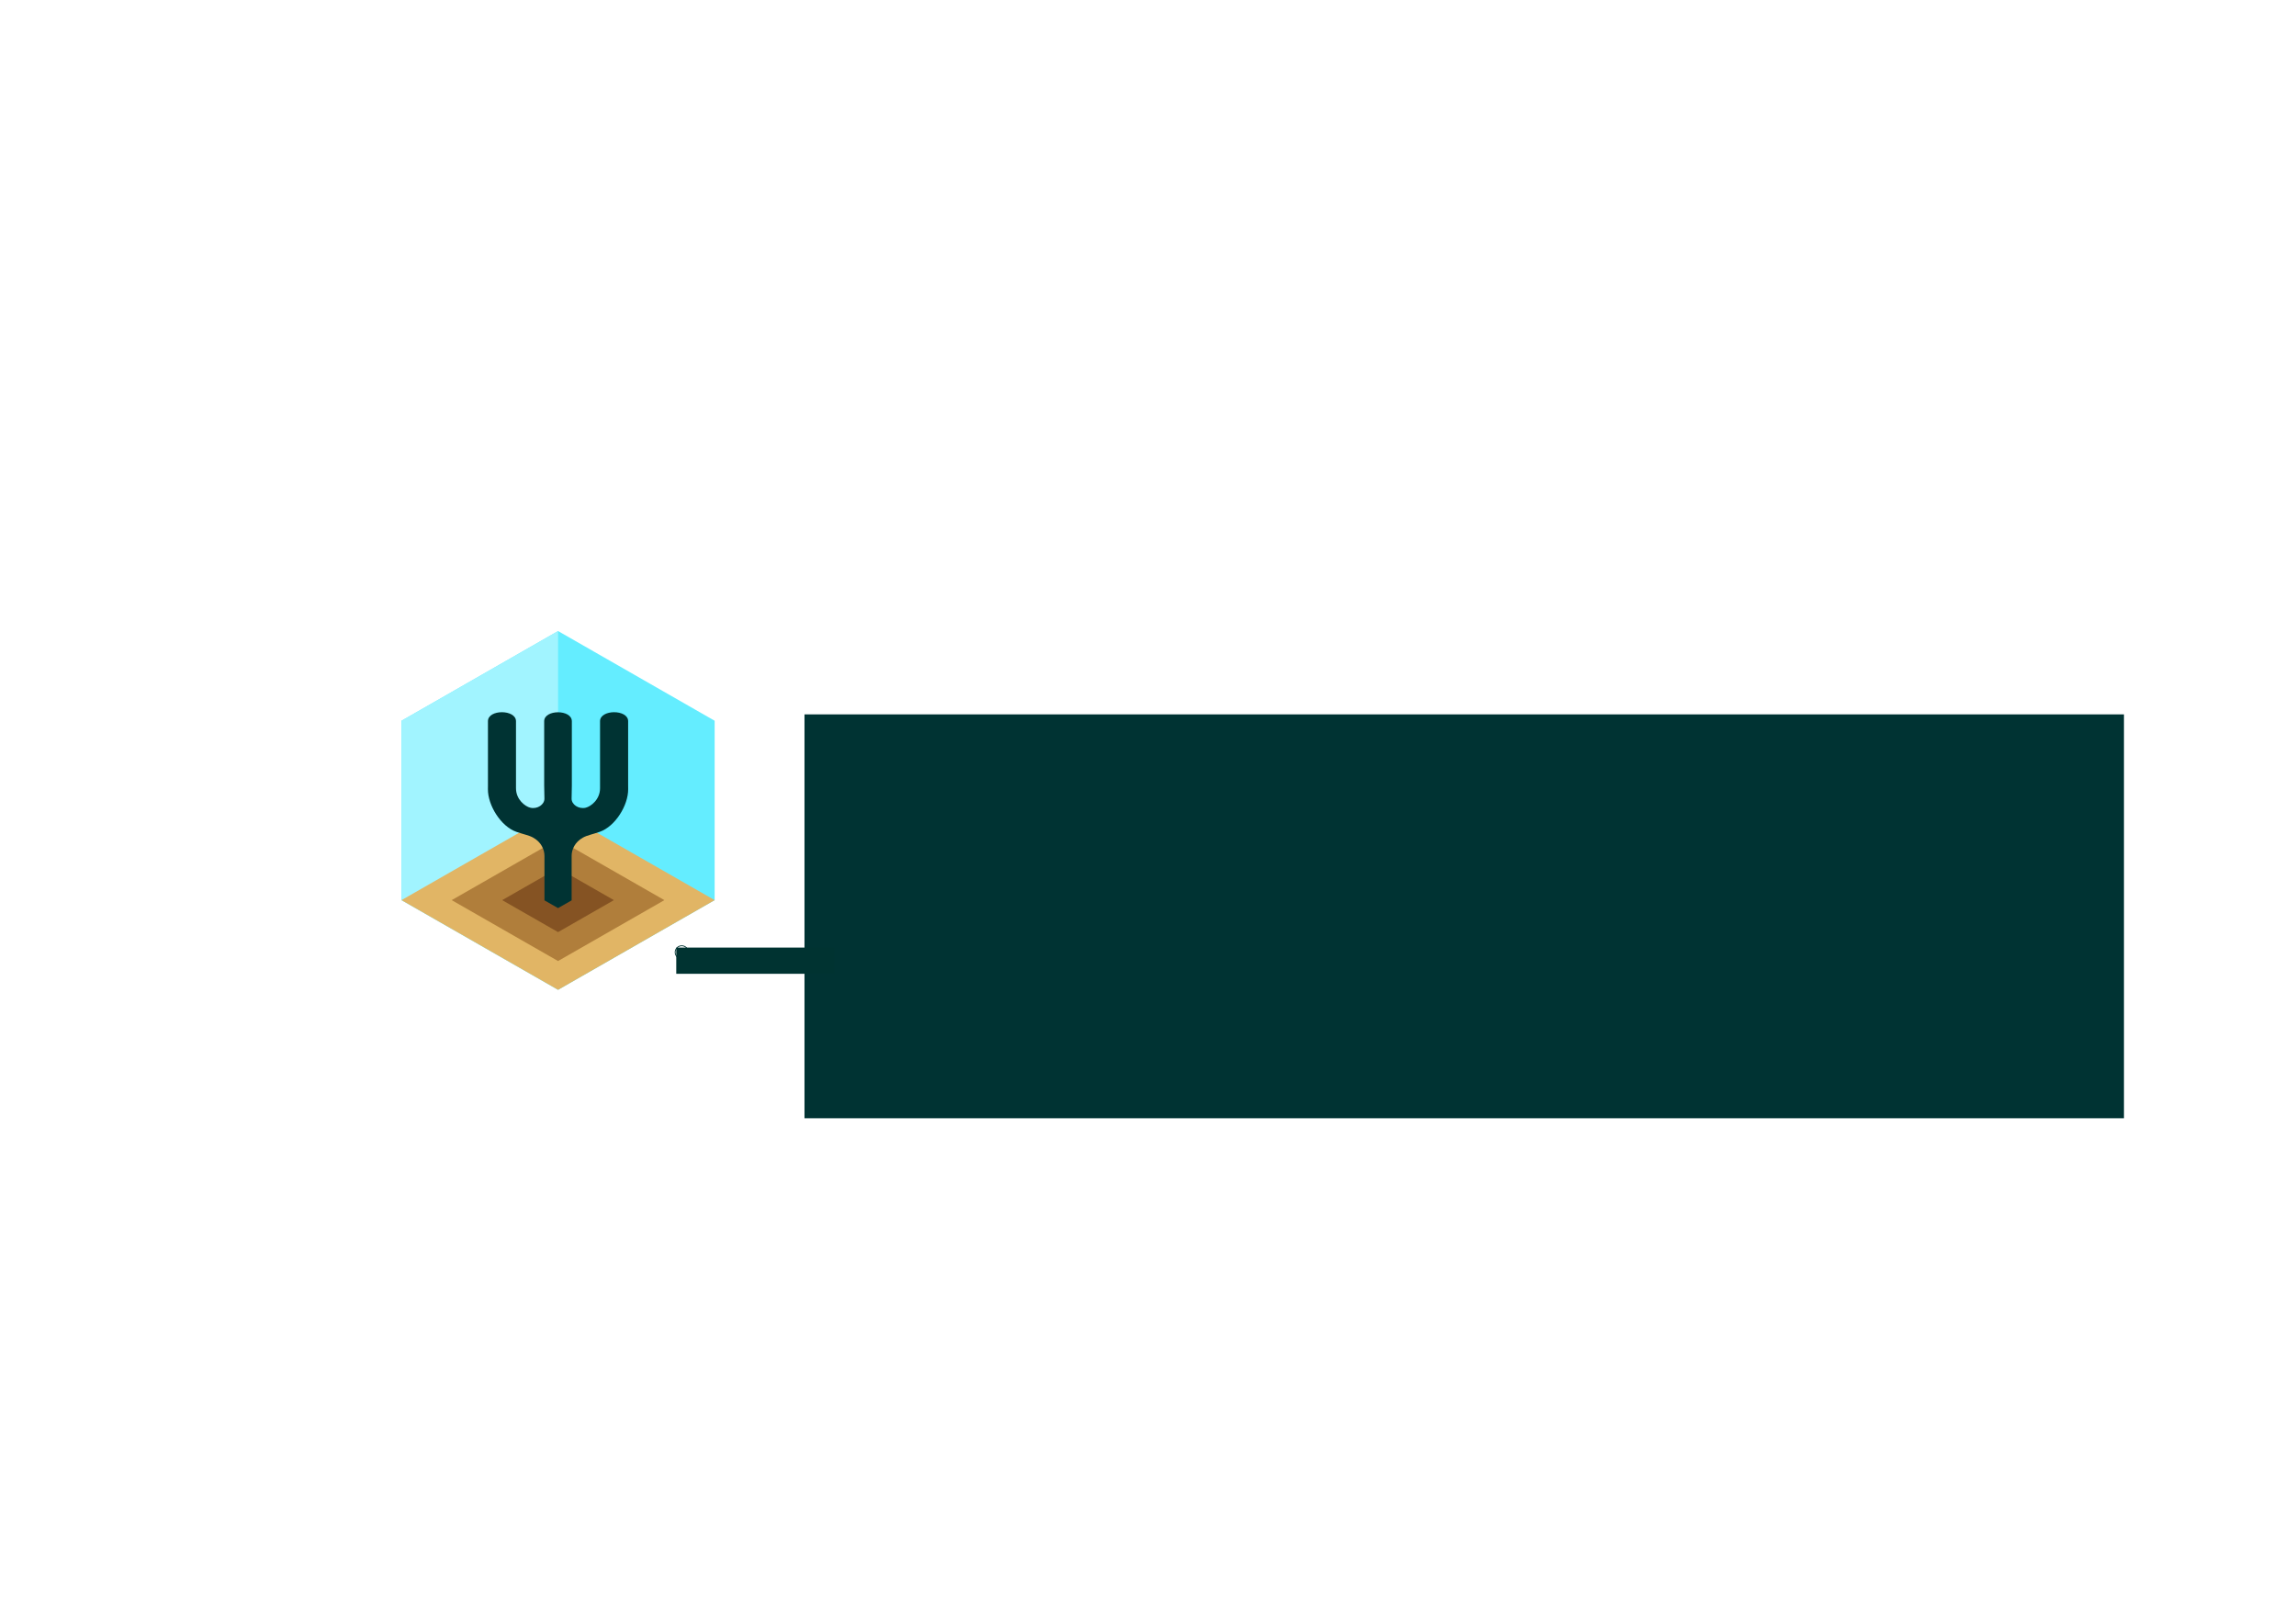 <?xml version="1.0" encoding="UTF-8" standalone="no"?>
<!-- Created with Inkscape (http://www.inkscape.org/) -->

<svg
   xmlns:dc="http://purl.org/dc/elements/1.1/"
   xmlns:cc="http://creativecommons.org/ns#"
   xmlns:rdf="http://www.w3.org/1999/02/22-rdf-syntax-ns#"
   xmlns:svg="http://www.w3.org/2000/svg"
   xmlns="http://www.w3.org/2000/svg"
   xmlns:sodipodi="http://sodipodi.sourceforge.net/DTD/sodipodi-0.dtd"
   xmlns:inkscape="http://www.inkscape.org/namespaces/inkscape"
   width="297mm"
   height="210mm"
   viewBox="0 0 297 210"
   version="1.1"
   id="svg8"
   inkscape:version="0.92.2 (5c3e80d, 2017-08-06)"
   sodipodi:docname="Forksand_Logo_Color_Horizontal_WhiteBackground.svg">
  <defs
     id="defs2" />
  <sodipodi:namedview
     id="base"
     pagecolor="#ffffff"
     bordercolor="#666666"
     borderopacity="1.0"
     inkscape:pageopacity="0.0"
     inkscape:pageshadow="2"
     inkscape:zoom="0.25"
     inkscape:cx="226.13538"
     inkscape:cy="844.73752"
     inkscape:document-units="mm"
     inkscape:current-layer="layer1"
     showgrid="false"
     inkscape:window-width="1366"
     inkscape:window-height="705"
     inkscape:window-x="-8"
     inkscape:window-y="-8"
     inkscape:window-maximized="1" />
  <g
     inkscape:label="Layer 1"
     inkscape:groupmode="layer"
     id="layer1"
     transform="translate(0,-87)">
    <g
       transform="matrix(5.088,0,0,5.047,196.934,-3286.492)"
       id="g4342-1">
      <flowRoot
         xml:space="preserve"
         id="flowRoot1139-0"
         style="font-style:normal;font-weight:normal;font-size:40px;line-height:125%;font-family:sans-serif;letter-spacing:0px;word-spacing:0px;fill:#003333;fill-opacity:1;stroke:none;stroke-width:1px;stroke-linecap:butt;stroke-linejoin:miter;stroke-opacity:1"
         transform="matrix(0.125,0,0,0.108,-34.983,684.696)"><flowRegion
           style="fill:#003333;fill-opacity:1"
           id="flowRegion1135-8"><rect
             style="fill:#003333;fill-opacity:1"
             id="rect1133-9"
             width="268.365"
             height="95.829"
             x="133.845"
             y="18.759" /></flowRegion><flowPara
           id="flowPara1137-5"
           style="font-style:normal;font-variant:normal;font-weight:bold;font-stretch:normal;font-family:Saira;-inkscape-font-specification:'Saira Bold';fill:#003333;fill-opacity:1">FORK SAND</flowPara></flowRoot>      <g
         transform="matrix(0.785,0,0,0.785,-48.737,730.802)"
         id="g4496-5">
        <path
           style="opacity:1;fill:#64edff;fill-opacity:1;stroke:none;stroke-width:0.028;stroke-miterlimit:4;stroke-dasharray:none;stroke-opacity:1"
           inkscape:transform-center-y="1.0261877e-006"
           d="m 35.924,-55.945 v 5.856 l -5.071,2.928 -5.071,-2.928 v -5.856 0 l 5.071,-2.928 z"
           id="path945-2-8-35"
           inkscape:connector-curvature="0"
           sodipodi:nodetypes="cccccccc" />
        <path
           style="opacity:1;fill:#a1f4ff;fill-opacity:1;stroke:none;stroke-width:0.028;stroke-miterlimit:4;stroke-dasharray:none;stroke-opacity:1"
           inkscape:transform-center-y="1.0261877e-006"
           d="m 30.853,-47.161 -5.071,-2.928 v -5.856 l 5.071,-2.928 z"
           id="path945-5-9-2"
           inkscape:connector-curvature="0"
           sodipodi:nodetypes="ccccc" />
        <path
           style="opacity:1;fill:#e1b565;fill-opacity:1;stroke:none;stroke-width:0.028;stroke-miterlimit:4;stroke-dasharray:none;stroke-opacity:1"
           inkscape:transform-center-y="1.0261877e-006"
           d="m 35.924,-50.089 -5.071,2.928 -5.071,-2.928 v 0 l 5.071,-2.928 z"
           id="path945-3-8"
           inkscape:connector-curvature="0"
           sodipodi:nodetypes="ccccccc" />
        <path
           style="opacity:1;fill:#b07e3b;fill-opacity:1;stroke:none;stroke-width:0.019;stroke-miterlimit:4;stroke-dasharray:none;stroke-opacity:1"
           d="m 34.296,-50.089 -3.444,1.988 -3.444,-1.988 v 0 l 3.444,-1.988 z"
           id="path945-4-90-3"
           inkscape:connector-curvature="0"
           sodipodi:nodetypes="ccccccc" />
        <path
           style="opacity:1;fill:#855323;fill-opacity:1;stroke:none;stroke-width:0.01;stroke-miterlimit:4;stroke-dasharray:none;stroke-opacity:1"
           d="m 32.661,-50.089 -1.809,1.044 -1.809,-1.044 v 0 l 1.809,-1.044 z"
           id="path945-4-9-9-02"
           inkscape:connector-curvature="0"
           sodipodi:nodetypes="ccccccc" />
        <path
           style="opacity:1;fill:#003333;fill-opacity:1;stroke:none;stroke-width:0.09;stroke-miterlimit:4;stroke-dasharray:none;stroke-opacity:1"
           d="m 29.037,-56.224 c -0.227,-7.65e-4 -0.455,0.096 -0.455,0.294 v 2.096 l -0.001,0.12 c -0.005,0.531 0.421,1.22 0.921,1.395 0.242,0.085 0.406,0.112 0.54,0.187 0.272,0.151 0.37,0.399 0.37,0.599 v 1.451 l 0.44,0.253 0.44,-0.253 v -1.451 c 0,-0.2 0.098,-0.448 0.37,-0.599 0.135,-0.075 0.298,-0.102 0.54,-0.187 0.501,-0.175 0.926,-0.865 0.921,-1.395 l -0.001,-0.12 v -2.096 c 0,-0.197 -0.227,-0.294 -0.455,-0.294 -0.227,7.65e-4 -0.455,0.099 -0.455,0.294 v 2.096 0.093 c 0,0.369 -0.298,0.595 -0.464,0.635 -0.232,0.055 -0.461,-0.106 -0.457,-0.298 l 0.008,-0.429 v -2.096 c 0,-0.195 -0.223,-0.292 -0.448,-0.293 -0.225,0.001 -0.448,0.098 -0.448,0.293 v 2.096 l 0.008,0.429 c 0.004,0.193 -0.226,0.353 -0.457,0.298 -0.166,-0.039 -0.464,-0.265 -0.464,-0.635 v -0.093 -2.096 c 0,-0.194 -0.227,-0.293 -0.455,-0.294 z"
           id="rect1039-2-3-0"
           inkscape:connector-curvature="0"
           sodipodi:nodetypes="cscccsscccsccccscscscccscsccsscscc" />
        <g
           id="g1246-6">
          <ellipse
             ry="0.213"
             rx="0.213"
             cy="-48.387"
             cx="34.858"
             id="path1170-6"
             style="opacity:1;fill:none;fill-opacity:1;stroke:#003331;stroke-width:0.027;stroke-linecap:butt;stroke-linejoin:round;stroke-miterlimit:4;stroke-dasharray:none;stroke-dashoffset:0;stroke-opacity:1" />
          <flowRoot
             style="font-style:normal;font-variant:normal;font-weight:normal;font-stretch:normal;line-height:0.01%;font-family:Saira;-inkscape-font-specification:Saira;letter-spacing:0px;word-spacing:0px;fill:#003331;fill-opacity:1;stroke:none"
             id="flowRoot860-1-4-0-1"
             xml:space="preserve"
             transform="matrix(0.146,0,0,0.146,37.338,-149.504)"><flowRegion
               style="font-style:normal;font-variant:normal;font-weight:normal;font-stretch:normal;font-size:2.339px;font-family:Saira;-inkscape-font-specification:Saira;fill:#003331;fill-opacity:1"
               id="flowRegion862-0-6-2-3"><rect
                 style="font-style:normal;font-variant:normal;font-weight:normal;font-stretch:normal;font-size:2.339px;font-family:Saira;-inkscape-font-specification:Saira;fill:#003331;fill-opacity:1"
                 y="691.532"
                 x="-18.2"
                 height="5.861"
                 width="35.079"
                 id="rect864-7-5-4-7" /></flowRegion><flowPara
               style="font-style:normal;font-variant:normal;font-weight:bold;font-stretch:normal;font-size:3.11px;line-height:1.25;font-family:Saira;-inkscape-font-specification:'Saira Bold';fill:#003331;fill-opacity:1"
               id="flowPara882-7-8-0-2">™</flowPara></flowRoot>        </g>
      </g>
    </g>
  </g>
</svg>
